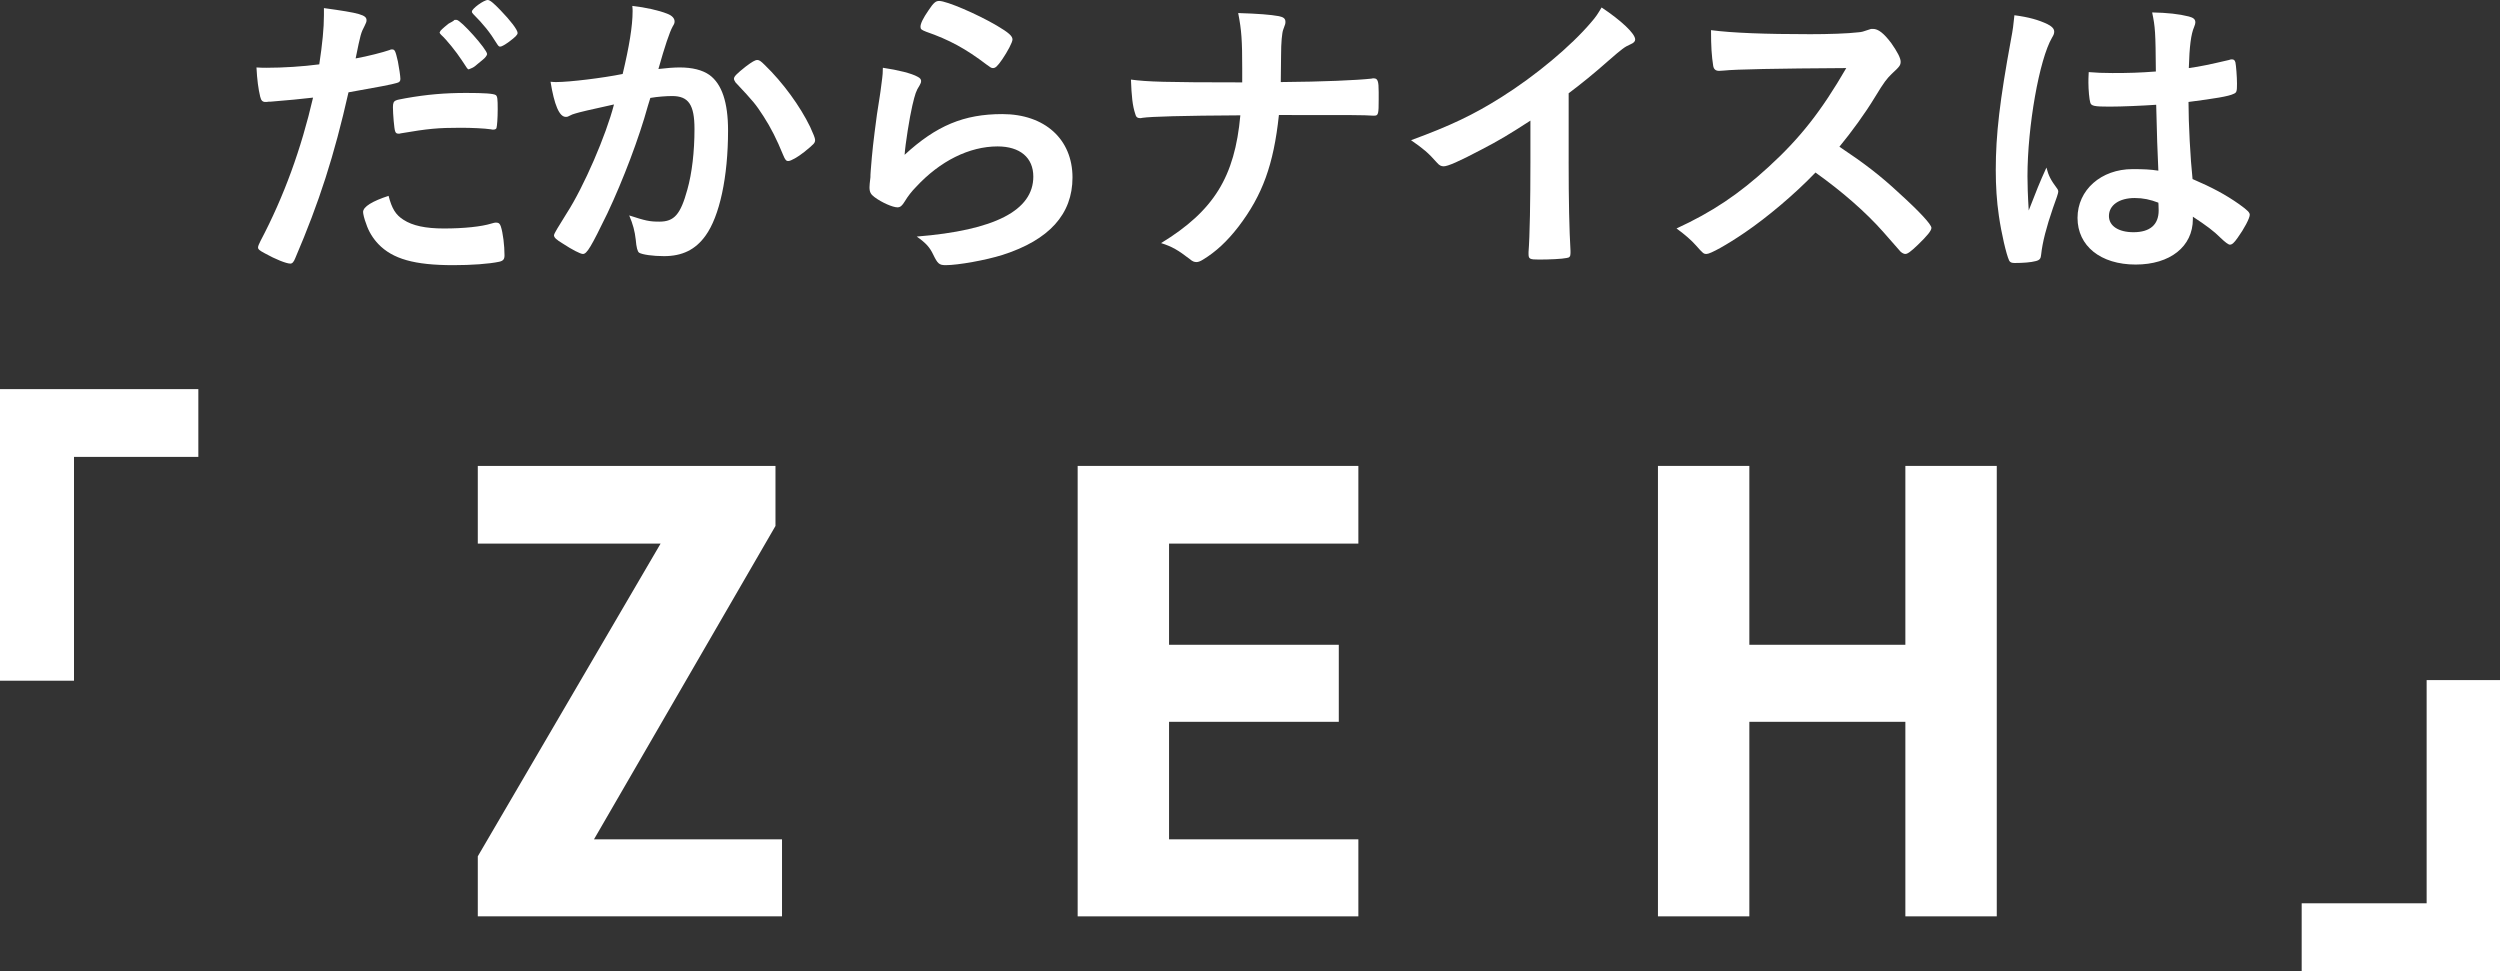 <?xml version="1.0" encoding="UTF-8"?><svg id="b" xmlns="http://www.w3.org/2000/svg" width="241.264" height="93.713" viewBox="0 0 241.264 93.713"><rect x="0" y="0" width="241.264" height="93.713" fill="#333333" stroke="none"/><defs><style>.d{fill:#fff;}</style></defs><g id="c"><path class="d" d="M26.131,9.81h-.18c-.15.03-.271.03-.33.03-.271,0-.42-.12-.512-.51-.18-.75-.299-1.65-.359-2.82.42.03.75.03.961.03,1.619,0,3.51-.12,5.1-.33.299-1.98.449-3.48.449-4.74v-.689c3.48.479,4.141.659,4.111,1.199,0,.15-.061.24-.182.511-.359.689-.389.779-.869,3.149,1.17-.21,2.67-.6,3.27-.81.121-.061.15-.061.24-.061.27,0,.33.12.57,1.17.119.601.24,1.44.24,1.681,0,.21-.09.33-.361.39q-.539.18-4.648.9c-1.381,6.12-2.82,10.59-5.131,15.99-.15.39-.299.539-.48.539-.389,0-1.439-.42-2.459-.989-.51-.271-.66-.391-.66-.57,0-.12.09-.33.24-.63,2.279-4.32,3.93-8.91,5.07-13.83-1.32.15-2.25.24-4.08.39ZM38.939,21.21c.871.57,2.131.84,3.9.84,1.951,0,3.631-.18,4.59-.479.24-.061.301-.091.42-.091.271,0,.391.091.48.36.211.63.359,1.86.359,2.79,0,.39-.119.54-.51.63-.99.21-2.67.33-4.439.33-3.75,0-5.85-.6-7.23-2.04-.51-.54-.93-1.2-1.17-1.95-.18-.449-.299-.96-.299-1.14,0-.51.898-1.05,2.459-1.56.33,1.26.689,1.829,1.439,2.31ZM47.371,12.479c-.602-.09-1.861-.149-2.91-.149-2.221,0-3.15.09-5.791.54-.061.03-.15.03-.209.03-.182,0-.271-.061-.33-.24-.09-.21-.211-1.681-.211-2.311,0-.39.061-.569.301-.66.119-.06.299-.09.93-.21,2.039-.359,3.75-.51,5.85-.51,1.74,0,2.641.061,2.85.21.15.12.18.36.18,1.351,0,.87-.059,1.649-.119,1.83-.029.09-.15.149-.301.149-.059,0-.148,0-.238-.03ZM44.07,1.92c.391,0,2.939,2.85,2.939,3.3,0,.12-.209.391-.449.57-.121.09-.301.24-.51.42-.271.24-.361.3-.66.42q-.09.03-.15.06c-.119,0-.119-.029-.689-.899-.51-.78-1.471-1.98-1.98-2.43-.061-.061-.15-.181-.15-.21.061-.12.09-.181.09-.181.15-.18.66-.6.781-.689.299-.15.479-.271.51-.301.029-.06.059-.06.09-.06h.18ZM49.141,4.02c-.42.301-.721.48-.871.48-.119,0-.18-.061-.33-.3-.66-1.08-1.289-1.86-2.279-2.851-.09-.09-.119-.149-.119-.239,0-.271,1.139-1.11,1.529-1.11.209,0,.57.3,1.23.99.959.989,1.65,1.89,1.65,2.189,0,.181-.211.391-.811.84Z"/><path class="d" d="M55.531,10.95c-.24.06-.359.12-.541.21-.148.09-.238.12-.389.12-.631,0-1.111-1.17-1.471-3.391.24.03.451.03.57.03,1.26,0,4.471-.39,6.391-.78.629-2.64.959-4.62.959-6.06,0-.12,0-.271-.029-.51,1.289.149,2.52.42,3.359.75.48.18.721.449.721.75,0,.149-.031.239-.18.479q-.451.811-1.381,4.11c.721-.09,1.529-.15,2.041-.15,1.229,0,2.189.24,2.879.72,1.201.87,1.801,2.641,1.801,5.37,0,4.471-.811,8.28-2.191,10.17-.959,1.32-2.219,1.95-3.988,1.95-1.08,0-2.102-.149-2.4-.33q-.24-.149-.33-1.26c-.09-.81-.27-1.5-.631-2.34,1.561.51,1.951.6,2.91.6,1.439,0,2.041-.689,2.701-3.09.449-1.59.689-3.66.689-5.85,0-2.34-.57-3.181-2.16-3.181-.541,0-1.41.061-2.1.181-.09.33-.121.359-.24.779-.84,3.061-2.371,7.11-3.9,10.351-1.59,3.27-1.98,3.93-2.369,3.93-.24,0-1.051-.42-1.92-.99-.691-.42-.871-.6-.871-.84q0-.149,1.23-2.1c1.65-2.55,3.811-7.561,4.561-10.5-2.221.479-3.451.78-3.721.87ZM70.832,7.59c0-.21.27-.479,1.139-1.17.6-.45.9-.63,1.111-.63.18,0,.33.09.719.479,1.77,1.71,3.42,3.99,4.381,5.971.299.66.48,1.08.48,1.26,0,.3-.092.39-1.051,1.17-.6.48-1.291.87-1.529.87-.211,0-.301-.09-.512-.601-.6-1.47-1.17-2.609-1.889-3.72-.781-1.2-.93-1.38-2.701-3.27-.119-.181-.148-.271-.148-.36Z"/><path class="d" d="M96.721,11.01c4.111,0,6.781,2.43,6.781,6.12,0,3.54-2.25,6.03-6.75,7.47-1.621.511-4.291.99-5.49.99-.631,0-.779-.15-1.201-1.02-.328-.69-.689-1.11-1.59-1.74,7.531-.601,11.25-2.521,11.25-5.79,0-1.83-1.289-2.91-3.449-2.91-2.73,0-5.551,1.41-7.859,3.9-.42.42-.811.93-1.08,1.38-.271.45-.451.6-.721.6-.449,0-1.5-.45-2.221-.99-.359-.27-.479-.479-.479-.96q0-.239.09-.96c0-.09,0-.3.029-.63.15-1.92.24-2.729.6-5.43q.061-.33.271-1.74c.029-.09.09-.66.238-1.77.031-.271.061-.511.061-.99,1.439.21,2.791.54,3.359.87.24.12.361.27.33.45,0,.119-.059.21-.148.39-.33.51-.42.78-.691,1.92-.27,1.14-.689,3.78-.75,4.77,3.061-2.819,5.73-3.93,9.42-3.93ZM96.182,2.46c1.17.69,1.529,1.02,1.529,1.35,0,.271-.479,1.17-.99,1.92-.479.69-.66.841-.898.841-.15,0-.24-.061-.602-.33-2.01-1.53-3.6-2.4-5.85-3.181-.449-.18-.539-.239-.539-.479,0-.3.24-.811.779-1.59.48-.721.689-.9,1.02-.9.721,0,3.66,1.26,5.551,2.37Z"/><path class="d" d="M133.051,9.6c0,1.38-.029,1.561-.42,1.561h-.148c-1.051-.061-1.381-.061-9.061-.061-.51,4.801-1.59,7.74-3.9,10.771-1.109,1.439-2.189,2.43-3.42,3.18-.24.15-.449.24-.631.24-.209,0-.389-.061-.629-.271-1.17-.899-1.74-1.229-2.791-1.56,5.102-3.12,7.111-6.39,7.65-12.33-5.58.03-8.639.12-9.449.24-.09.03-.18.03-.24.03-.24,0-.391-.12-.449-.391-.271-.81-.361-1.74-.42-3.33,1.529.21,3.27.271,10.738.271v-1.351c0-2.67-.059-3.66-.389-5.34,1.949.061,3.09.15,3.93.3.449.091.629.24.629.54,0,.181,0,.21-.209.75-.121.301-.211,1.261-.211,2.49,0,.72,0,.78-.029,2.58,4.109-.03,7.35-.18,8.73-.33.09-.03.18-.03.24-.03.389,0,.479.271.479,1.32v.72Z"/><path class="d" d="M151.383,15.6c0,3.78.061,6.57.18,8.61v.21c0,.33-.09.45-.391.48-.389.09-1.65.149-2.639.149-.932,0-1.021-.06-1.021-.57v-.149c.121-1.53.182-4.95.182-8.73v-3.96c-2.041,1.32-3.031,1.92-4.771,2.82-2.16,1.14-3.209,1.59-3.6,1.59-.24,0-.42-.09-.629-.33-.871-.99-1.352-1.38-2.521-2.189,3.84-1.41,6.031-2.46,8.701-4.141,3.299-2.069,6.75-4.95,8.699-7.26.42-.479.6-.75.99-1.41,1.891,1.26,3.24,2.521,3.24,3.09,0,.181-.121.33-.48.48-.539.24-.75.39-2.16,1.62-1.32,1.17-2.609,2.22-3.779,3.09v6.6Z"/><path class="d" d="M183.303,18.66c1.92,1.74,3.09,3,3.09,3.33,0,.27-.389.75-1.318,1.649-.691.66-.99.87-1.201.87-.119,0-.27-.06-.449-.21q-.33-.39-1.711-1.95c-1.65-1.859-3.9-3.84-6.51-5.699-1.98,2.069-4.65,4.319-6.811,5.789-1.709,1.171-3.33,2.07-3.689,2.07-.299,0-.33-.03-1.049-.84-.42-.48-1.111-1.08-1.861-1.62,3.451-1.59,6-3.3,8.85-5.91,3.092-2.819,5.131-5.43,7.531-9.569q-10.141.06-11.791.239c-.359.03-.42.03-.479.03-.33,0-.512-.15-.57-.479-.15-.96-.211-1.86-.211-3.45,2.041.27,5.221.39,9.57.39,1.77,0,3.631-.06,4.619-.18.391-.03.451-.061,1.08-.271.121-.06.182-.06.361-.06.51,0,1.049.42,1.77,1.38.57.81.9,1.44.9,1.77,0,.36-.09.48-.871,1.2-.479.48-.689.721-1.619,2.25-.9,1.5-2.279,3.391-3.42,4.771,2.34,1.56,3.93,2.76,5.789,4.5Z"/><path class="d" d="M198.514,18.18c.09.12.119.21.119.33q0,.18-.51,1.561c-.631,1.83-1.02,3.33-1.141,4.5-.029.39-.148.54-.539.63-.42.12-1.23.18-2.01.18-.301,0-.451-.06-.541-.24-.27-.569-.75-2.64-.99-4.319-.209-1.41-.299-2.881-.299-4.41,0-3.45.389-6.721,1.469-12.601.182-.96.24-1.409.33-2.34,1.381.181,2.34.45,3.211.87.449.24.629.45.629.72,0,.181-.059.33-.209.57-1.23,2.1-2.371,8.58-2.371,13.38,0,.72.031,1.86.121,3.3.721-1.859,1.051-2.699,1.709-4.14.211.81.42,1.2,1.021,2.01ZM203.553,10.29c-1.439,0-1.74-.061-1.83-.39-.09-.271-.18-1.23-.18-1.921,0-.239,0-.479.029-1.02.811.06,1.291.09,2.281.09,1.619,0,2.639-.03,4.199-.149-.029-3.811-.061-4.29-.359-5.7,1.469.029,2.58.149,3.539.39.451.12.631.271.631.57,0,.12-.029.21-.121.45-.299.689-.449,1.859-.51,3.96,1.111-.15,2.07-.36,3.871-.78.15-.061.209-.061.299-.061.182,0,.271.091.33.301.061.27.15,1.409.15,2.04,0,.75-.029.869-.33.989-.48.24-1.799.45-4.35.78,0,2.07.18,5.49.391,7.44,1.889.81,3.18,1.5,4.5,2.43.84.6,1.02.81,1.02,1.02,0,.33-.541,1.351-1.17,2.221-.359.51-.541.66-.75.66q-.211,0-.9-.66c-.66-.66-1.35-1.17-2.67-2.04v.24c0,2.64-2.189,4.38-5.52,4.38-3.391,0-5.611-1.801-5.611-4.5s2.281-4.71,5.311-4.71c1.109,0,1.68.029,2.49.149q-.119-2.34-.209-6.359c-1.291.09-3.33.18-4.531.18ZM206.014,19.11c-1.5,0-2.49.689-2.49,1.739,0,.96.93,1.561,2.369,1.561,1.59,0,2.43-.721,2.43-2.101,0-.42-.029-.75-.029-.75-.779-.3-1.471-.449-2.279-.449Z"/><path class="d" d="M0,65.692v-28.14h19.141v6.54H7.141v21.6H0Z"/><path class="d" d="M74.838,44.963v5.796l-17.514,30.24h18.145v7.434h-29.359v-5.796l17.641-30.177h-17.641v-7.497h28.729Z"/><path class="d" d="M131.09,44.963v7.497h-18.27v9.765h16.381v7.434h-16.381v11.341h18.27v7.434h-27.09v-43.47h27.09Z"/><path class="d" d="M168.822,62.225h15.057v-17.262h8.82v43.47h-8.82v-18.774h-15.057v18.774h-8.82v-43.47h8.82v17.262Z"/><path class="d" d="M241.264,65.633v28.08h-19.139v-6.54h12.059v-21.54h7.08Z"/></g></svg>